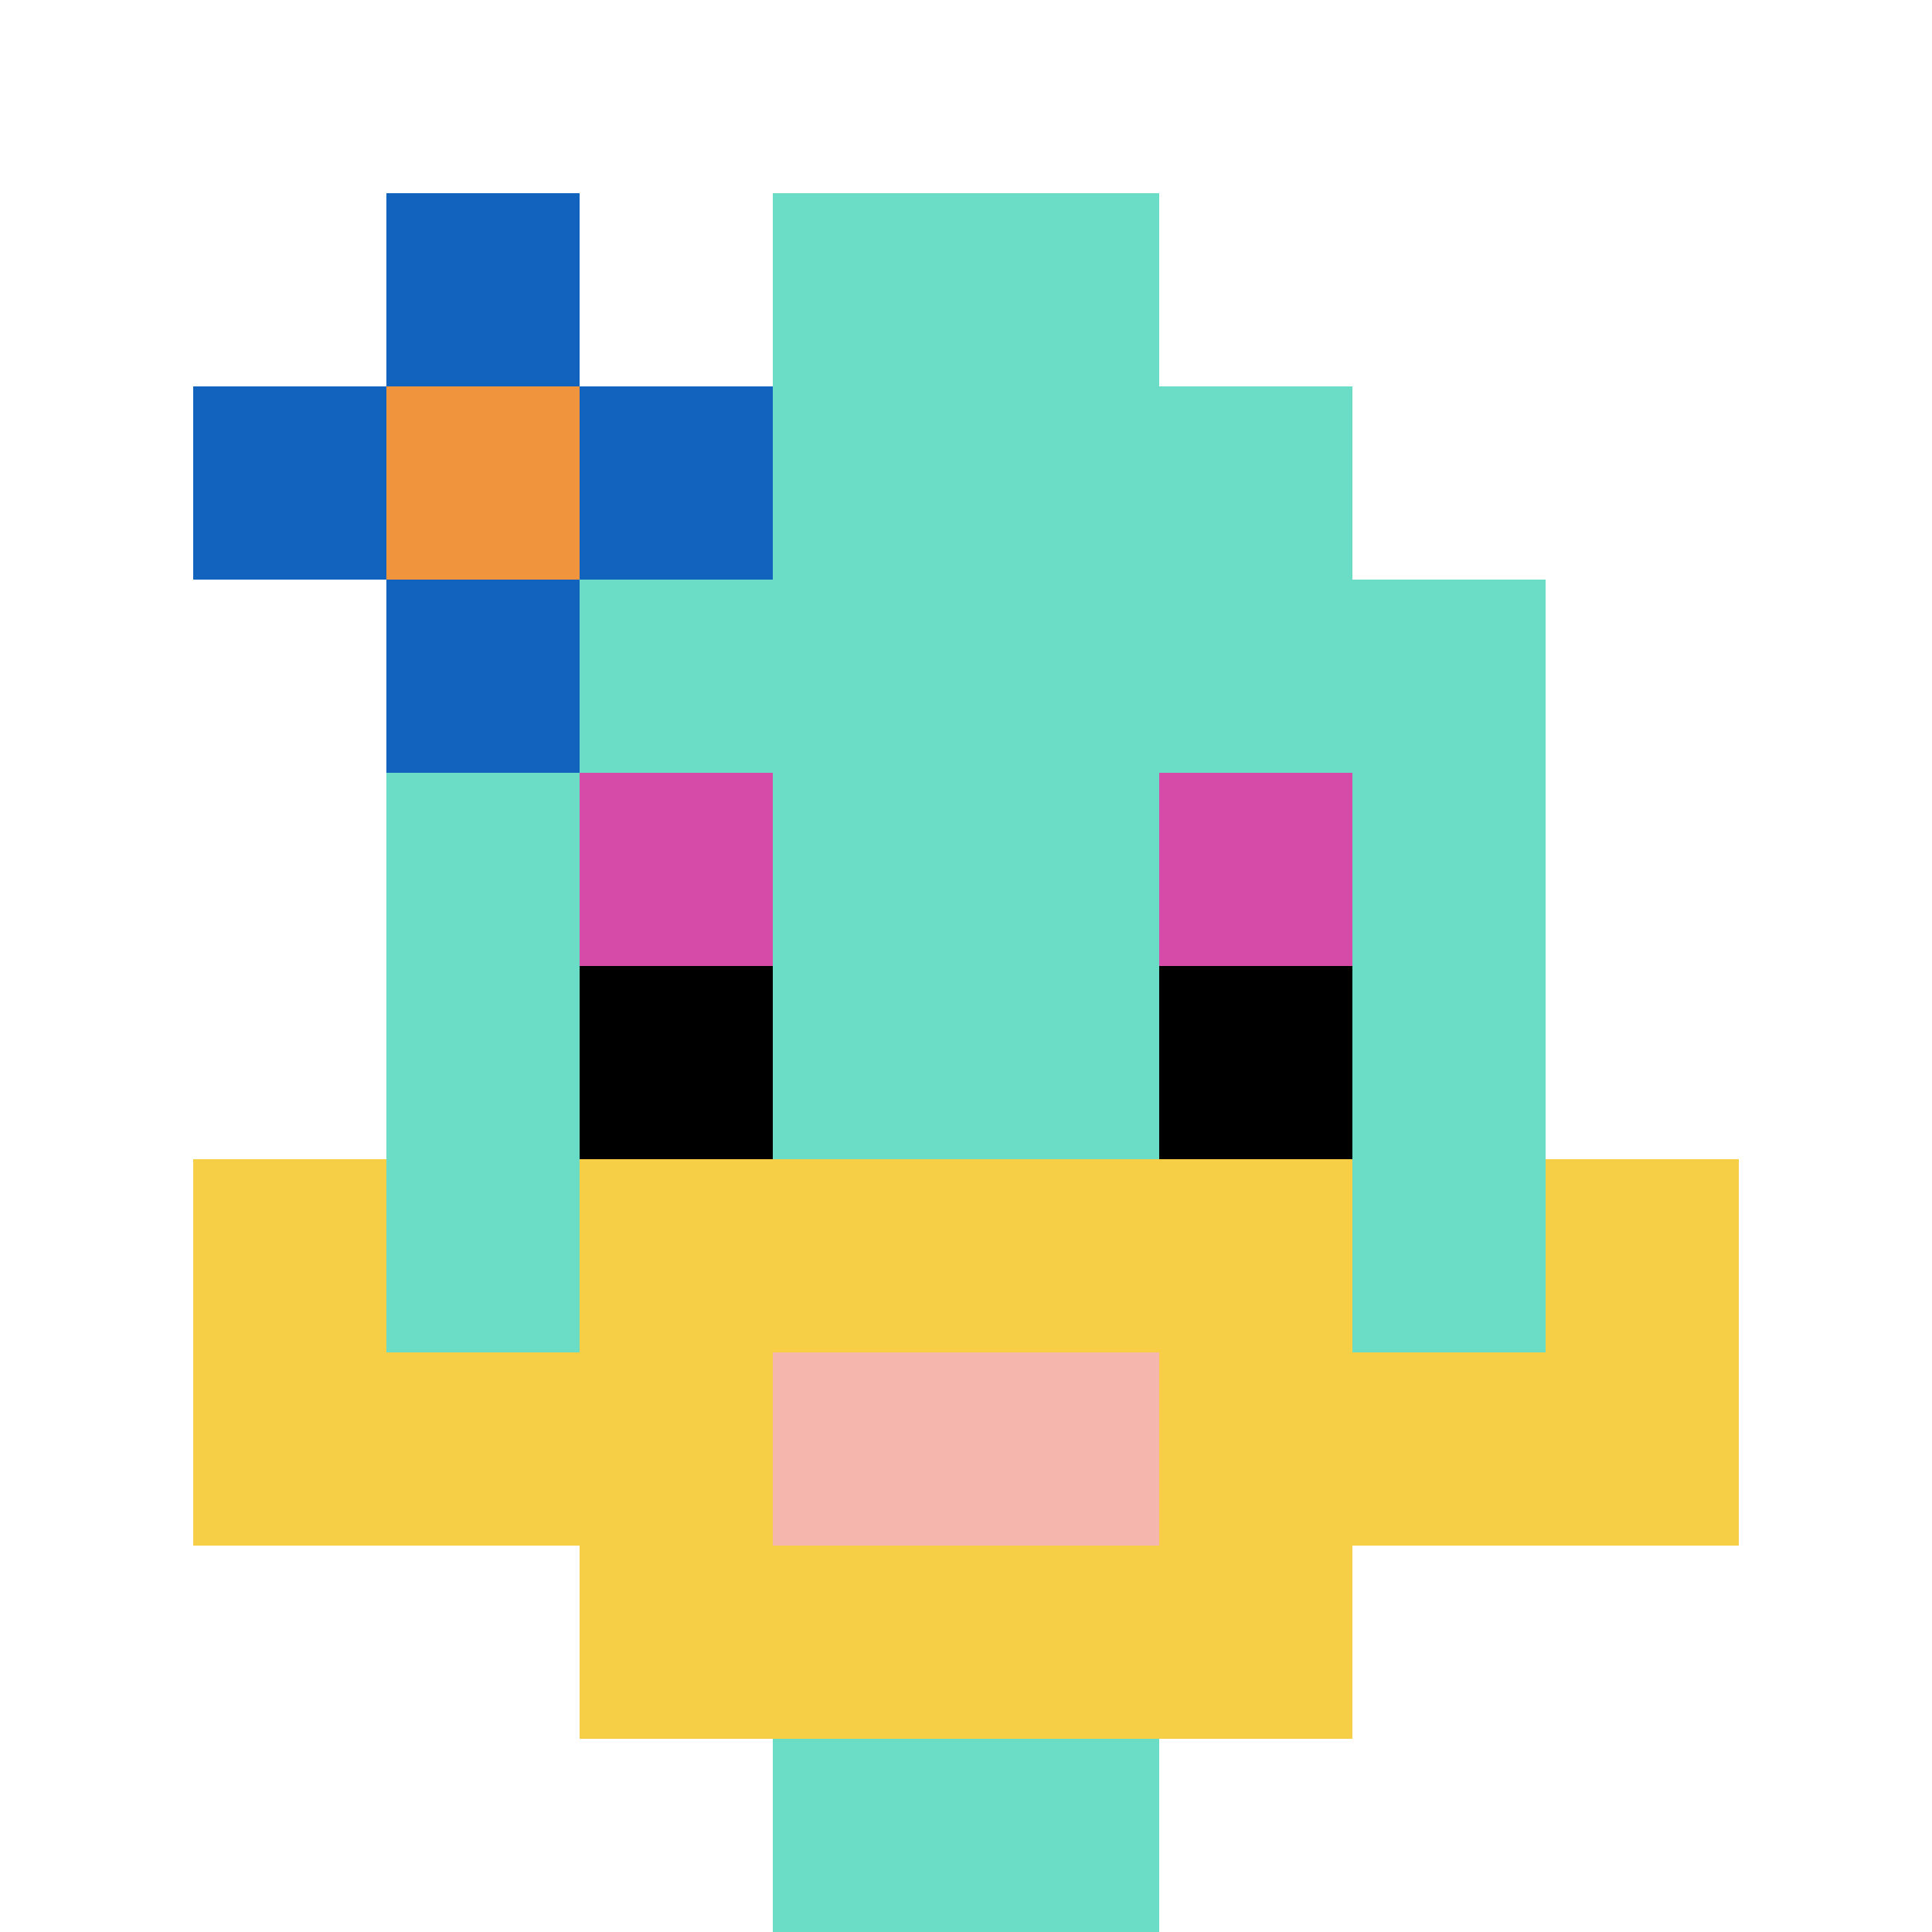 <svg xmlns="http://www.w3.org/2000/svg" version="1.1" width="924" height="924"><title>'goose-pfp-104758' by Dmitri Cherniak</title><desc>seed=104758
backgroundColor=#ffffff
padding=3
innerPadding=0
timeout=1
dimension=1
border=false
Save=function(){return n.handleSave()}
frame=1

Rendered at Sun Sep 08 2024 20:27:35 GMT+0200 (Central European Summer Time)
Generated in 1ms
</desc><defs></defs><rect width="100%" height="100%" fill="#ffffff"></rect><g><g id="0-0"><rect x="0" y="0" height="924" width="924" fill="#ffffff"></rect><g><rect id="0-0-3-2-4-7" x="277.2" y="184.8" width="369.6" height="646.8" fill="#6BDCC5"></rect><rect id="0-0-2-3-6-5" x="184.8" y="277.2" width="554.4" height="462" fill="#6BDCC5"></rect><rect id="0-0-4-8-2-2" x="369.6" y="739.2" width="184.8" height="184.8" fill="#6BDCC5"></rect><rect id="0-0-1-7-8-1" x="92.4" y="646.8" width="739.2" height="92.4" fill="#F7CF46"></rect><rect id="0-0-3-6-4-3" x="277.2" y="554.4" width="369.6" height="277.2" fill="#F7CF46"></rect><rect id="0-0-4-7-2-1" x="369.6" y="646.8" width="184.8" height="92.4" fill="#F4B6AD"></rect><rect id="0-0-1-6-1-2" x="92.4" y="554.4" width="92.4" height="184.8" fill="#F7CF46"></rect><rect id="0-0-8-6-1-2" x="739.2" y="554.4" width="92.4" height="184.8" fill="#F7CF46"></rect><rect id="0-0-3-4-1-1" x="277.2" y="369.6" width="92.4" height="92.4" fill="#D74BA8"></rect><rect id="0-0-6-4-1-1" x="554.4" y="369.6" width="92.4" height="92.4" fill="#D74BA8"></rect><rect id="0-0-3-5-1-1" x="277.2" y="462" width="92.4" height="92.4" fill="#000000"></rect><rect id="0-0-6-5-1-1" x="554.4" y="462" width="92.4" height="92.4" fill="#000000"></rect><rect id="0-0-4-1-2-2" x="369.6" y="92.4" width="184.8" height="184.8" fill="#6BDCC5"></rect><rect id="0-0-1-2-3-1" x="92.4" y="184.8" width="277.2" height="92.4" fill="#1263BD"></rect><rect id="0-0-2-1-1-3" x="184.8" y="92.4" width="92.4" height="277.2" fill="#1263BD"></rect><rect id="0-0-2-2-1-1" x="184.8" y="184.8" width="92.4" height="92.4" fill="#F0943E"></rect></g><rect x="0" y="0" stroke="white" stroke-width="0" height="924" width="924" fill="none"></rect></g></g></svg>
